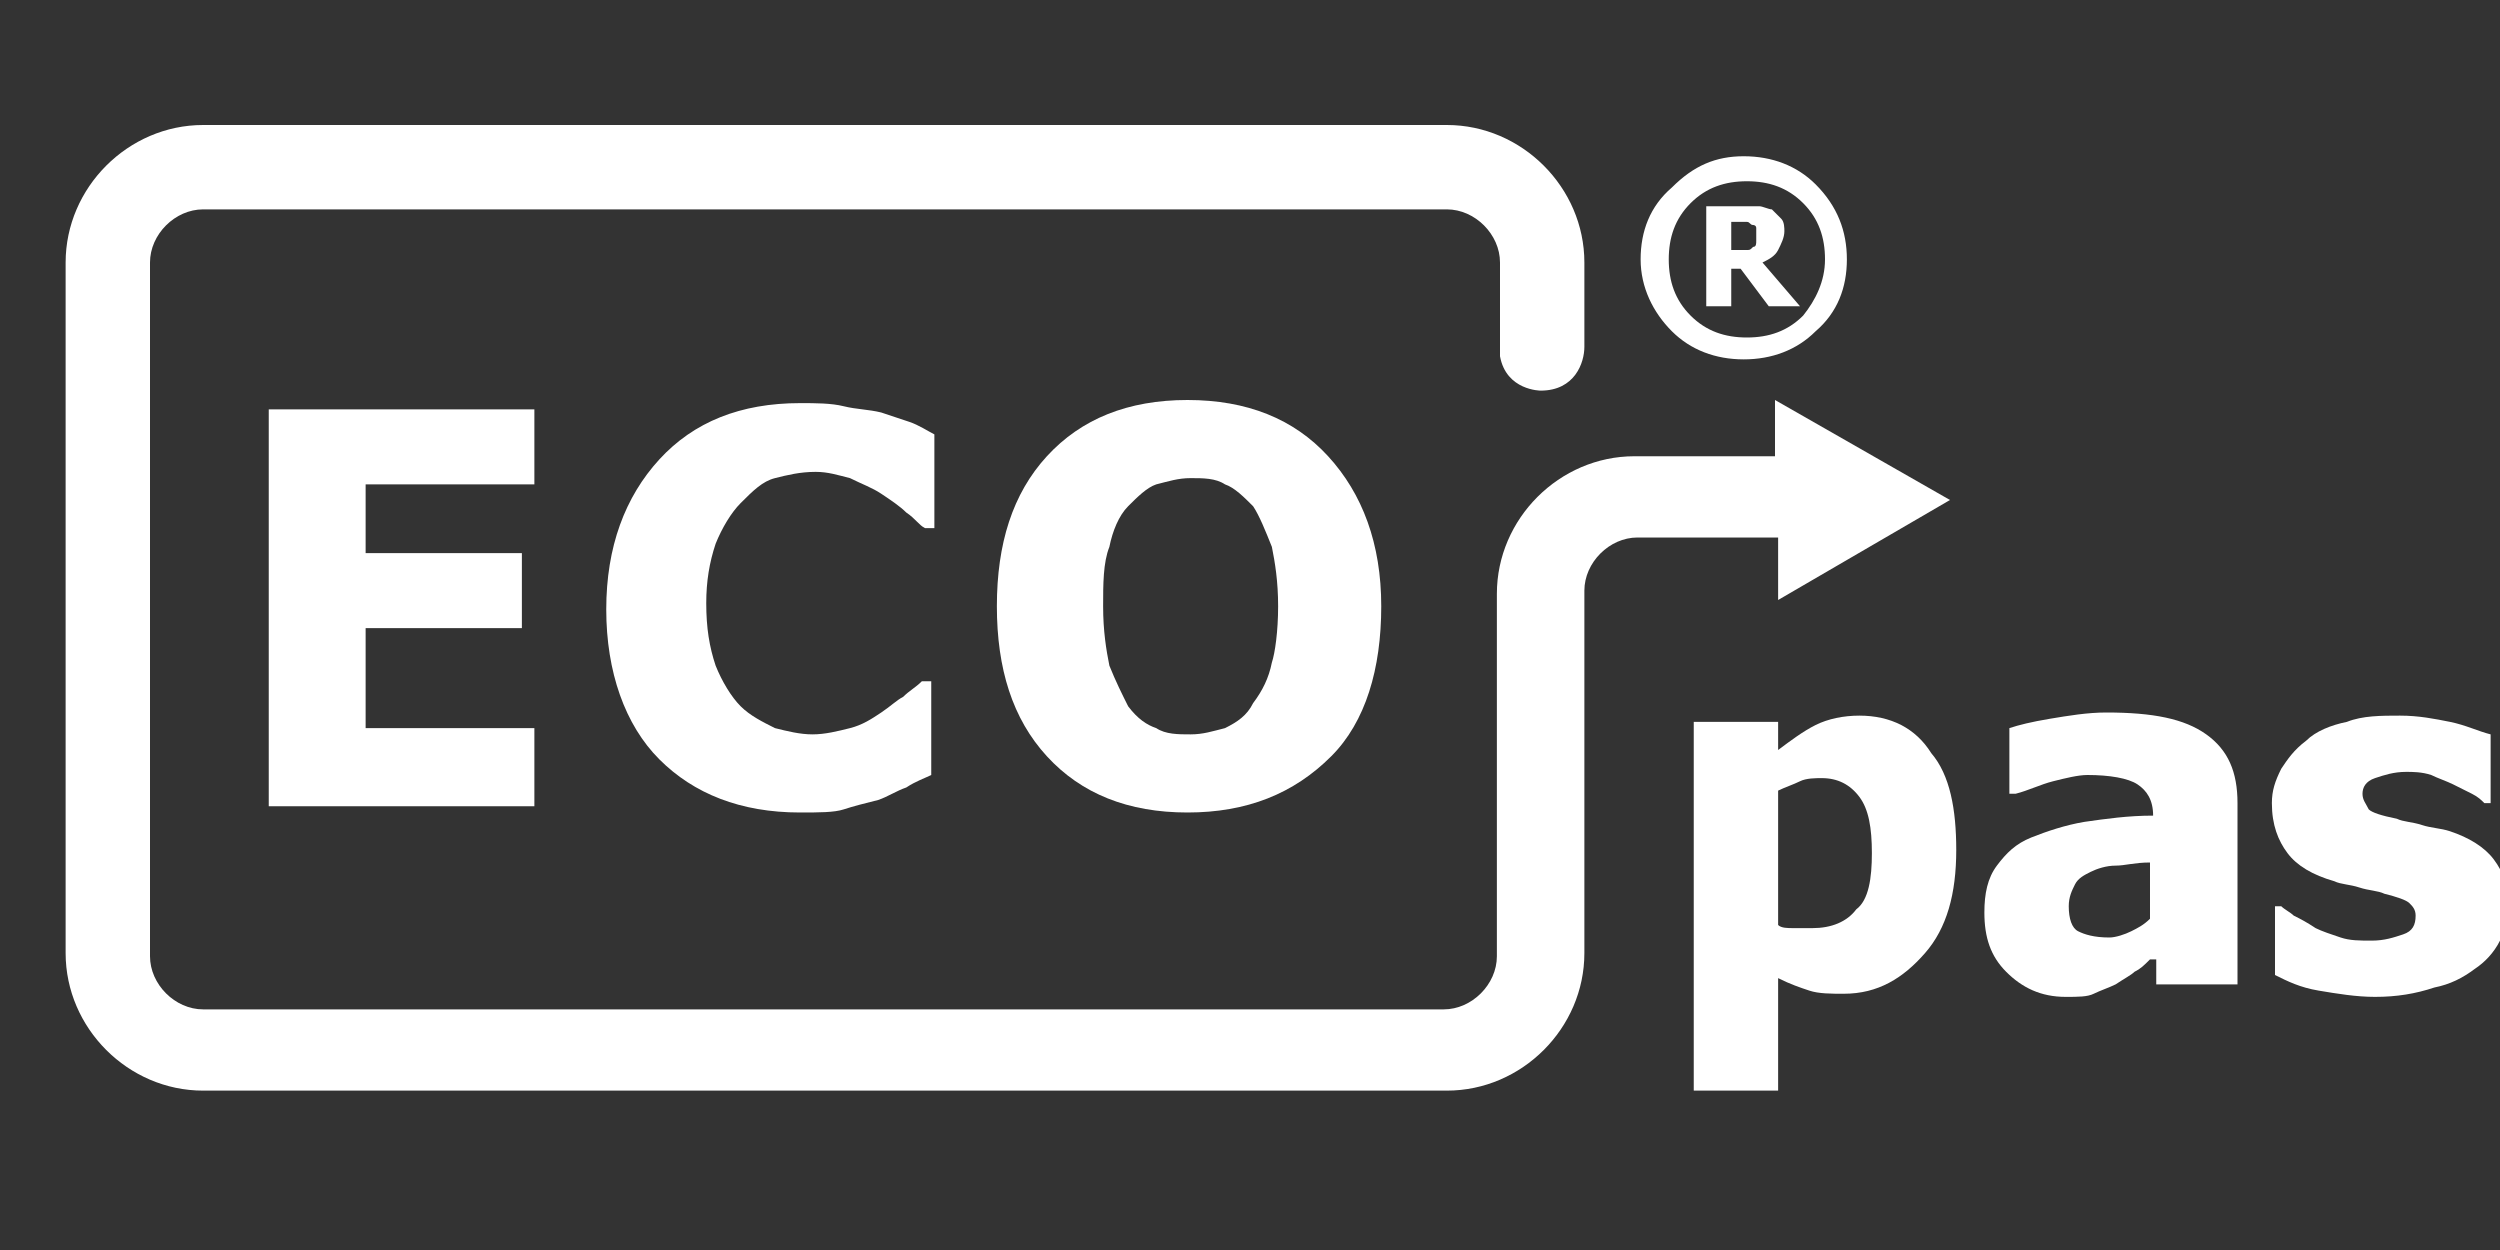 <?xml version="1.0" encoding="utf-8"?>
<!-- Generator: Adobe Illustrator 18.1.1, SVG Export Plug-In . SVG Version: 6.00 Build 0)  -->
<svg version="1.1" id="Laag_1" xmlns="http://www.w3.org/2000/svg" xmlns:xlink="http://www.w3.org/1999/xlink" x="0px" y="0px"
	 viewBox="0 0 80 40" enable-background="new 0 0 80 40" xml:space="preserve">
<rect x="0" y="0" width="80" height="40" fill="#333333" stroke="none"/>
<g>
	<path fill="#FFFFFF" d="M62.4,16l-5.6-3.2v1.8h-4.5c-2.4,0-4.4,2-4.4,4.4l0,11.6c0,0.9-0.8,1.7-1.7,1.7H6.5c-0.9,0-1.7-0.8-1.7-1.7
		V8.4c0-0.9,0.8-1.7,1.7-1.7h39.8c0.9,0,1.7,0.8,1.7,1.7v3c0.2,1.1,1.3,1.1,1.3,1.1c1.1,0,1.4-0.9,1.4-1.4V8.4c0-2.4-2-4.4-4.4-4.4
		H6.5C4.1,4,2.1,6,2.1,8.4v22.1c0,2.4,2,4.4,4.4,4.4h39.8c2.4,0,4.4-2,4.4-4.4l0-11.6c0-0.9,0.8-1.7,1.7-1.7h4.5v2L62.4,16z"/>
	<polygon fill="#FFFFFF" points="8.6,25.8 8.6,13.1 17.1,13.1 17.1,15.5 11.7,15.5 11.7,17.7 16.7,17.7 16.7,20.1 11.7,20.1 
		11.7,23.3 17.1,23.3 17.1,25.8 	"/>
	<path fill="#FFFFFF" d="M25.6,26c-1.9,0-3.4-0.6-4.5-1.7c-1.1-1.1-1.7-2.8-1.7-4.8c0-2,0.6-3.6,1.7-4.8c1.1-1.2,2.6-1.8,4.5-1.8
		c0.5,0,1,0,1.4,0.1c0.4,0.1,0.8,0.1,1.2,0.2c0.3,0.1,0.6,0.2,0.9,0.3c0.3,0.1,0.6,0.3,0.8,0.4v3h-0.3c-0.2-0.1-0.3-0.3-0.6-0.5
		c-0.2-0.2-0.5-0.4-0.8-0.6c-0.3-0.2-0.6-0.3-1-0.5c-0.4-0.1-0.7-0.2-1.1-0.2c-0.5,0-0.9,0.1-1.3,0.2c-0.4,0.1-0.7,0.4-1.1,0.8
		c-0.3,0.3-0.6,0.8-0.8,1.3c-0.2,0.6-0.3,1.2-0.3,1.9c0,0.8,0.1,1.4,0.3,2c0.2,0.5,0.5,1,0.8,1.3c0.3,0.3,0.7,0.5,1.1,0.7
		c0.4,0.1,0.8,0.2,1.2,0.2c0.4,0,0.8-0.1,1.2-0.2c0.4-0.1,0.7-0.3,1-0.5c0.3-0.2,0.5-0.4,0.7-0.5c0.2-0.2,0.4-0.3,0.6-0.5h0.3v3
		c-0.2,0.1-0.5,0.2-0.8,0.4c-0.3,0.1-0.6,0.3-0.9,0.4c-0.4,0.1-0.8,0.2-1.1,0.3C26.7,26,26.2,26,25.6,26"/>
	<path fill="#FFFFFF" d="M44.2,19.4c0,2-0.5,3.7-1.6,4.8C41.4,25.4,39.9,26,38,26c-1.9,0-3.4-0.6-4.5-1.8c-1.1-1.2-1.6-2.8-1.6-4.8
		c0-2,0.5-3.6,1.6-4.8c1.1-1.2,2.6-1.8,4.5-1.8c1.9,0,3.4,0.6,4.5,1.8C43.6,15.8,44.2,17.4,44.2,19.4 M40.9,19.4
		c0-0.8-0.1-1.4-0.2-1.9c-0.2-0.5-0.4-1-0.6-1.3c-0.3-0.3-0.6-0.6-0.9-0.7c-0.3-0.2-0.7-0.2-1.1-0.2c-0.4,0-0.7,0.1-1.1,0.2
		c-0.3,0.1-0.6,0.4-0.9,0.7c-0.3,0.3-0.5,0.8-0.6,1.3c-0.2,0.5-0.2,1.2-0.2,1.9c0,0.8,0.1,1.4,0.2,1.9c0.2,0.5,0.4,0.9,0.6,1.3
		c0.3,0.4,0.6,0.6,0.9,0.7c0.3,0.2,0.7,0.2,1.1,0.2c0.4,0,0.7-0.1,1.1-0.2c0.4-0.2,0.7-0.4,0.9-0.8c0.3-0.4,0.5-0.8,0.6-1.3
		C40.8,20.9,40.9,20.2,40.9,19.4"/>
	<path fill="#FFFFFF" d="M59.1,8.3c0,0.9-0.3,1.7-1,2.3c-0.6,0.6-1.4,0.9-2.3,0.9c-0.9,0-1.7-0.3-2.3-0.9c-0.6-0.6-1-1.4-1-2.3
		c0-0.9,0.3-1.7,1-2.3C54.2,5.3,54.9,5,55.8,5c0.9,0,1.7,0.3,2.3,0.9C58.8,6.6,59.1,7.4,59.1,8.3 M58.4,8.3c0-0.7-0.2-1.3-0.7-1.8
		c-0.5-0.5-1.1-0.7-1.8-0.7c-0.7,0-1.3,0.2-1.8,0.7c-0.5,0.5-0.7,1.1-0.7,1.8c0,0.7,0.2,1.3,0.7,1.8c0.5,0.5,1.1,0.7,1.8,0.7
		c0.7,0,1.3-0.2,1.8-0.7C58.1,9.6,58.4,9,58.4,8.3 M57.6,9.8h-1l-0.9-1.2h-0.3v1.2h-0.8V6.6h1.2c0.2,0,0.4,0,0.5,0
		c0.1,0,0.3,0.1,0.4,0.1C56.8,6.8,56.9,6.9,57,7c0.1,0.1,0.1,0.3,0.1,0.4c0,0.2-0.1,0.4-0.2,0.6c-0.1,0.2-0.3,0.3-0.5,0.4L57.6,9.8z
		 M56.2,7.5c0-0.1,0-0.1,0-0.2c0-0.1-0.1-0.1-0.1-0.1c-0.1,0-0.1-0.1-0.2-0.1c-0.1,0-0.2,0-0.3,0h-0.2V8h0.2c0.1,0,0.2,0,0.3,0
		C56,8,56,8,56.1,7.9c0.1,0,0.1-0.1,0.1-0.2C56.2,7.7,56.2,7.6,56.2,7.5"/>
	<path fill="#FFFFFF" d="M62.6,27.2c0,1.4-0.3,2.5-1,3.3c-0.7,0.8-1.5,1.3-2.6,1.3c-0.4,0-0.8,0-1.1-0.1c-0.3-0.1-0.6-0.2-1-0.4v3.6
		h-2.7V23.1h2.7V24c0.4-0.3,0.8-0.6,1.2-0.8c0.4-0.2,0.9-0.3,1.4-0.3c1,0,1.8,0.4,2.3,1.2C62.4,24.8,62.6,25.9,62.6,27.2z
		 M59.9,27.3c0-0.8-0.1-1.4-0.4-1.8c-0.3-0.4-0.7-0.6-1.2-0.6c-0.2,0-0.5,0-0.7,0.1c-0.2,0.1-0.5,0.2-0.7,0.3v4.3
		c0.1,0.1,0.3,0.1,0.5,0.1c0.2,0,0.4,0,0.6,0c0.6,0,1.1-0.2,1.4-0.6C59.8,28.8,59.9,28.1,59.9,27.3z"/>
	<path fill="#FFFFFF" d="M68.8,30.7c-0.2,0.2-0.3,0.3-0.5,0.4c-0.1,0.1-0.3,0.2-0.6,0.4c-0.2,0.1-0.5,0.2-0.7,0.3
		c-0.2,0.1-0.5,0.1-0.9,0.1c-0.8,0-1.4-0.3-1.9-0.8c-0.5-0.5-0.7-1.1-0.7-1.9c0-0.6,0.1-1.1,0.4-1.5c0.3-0.4,0.6-0.7,1.1-0.9
		c0.5-0.2,1.1-0.4,1.7-0.5c0.7-0.1,1.4-0.2,2.2-0.2v0c0-0.5-0.2-0.8-0.5-1c-0.3-0.2-0.9-0.3-1.6-0.3c-0.3,0-0.7,0.1-1.1,0.2
		c-0.4,0.1-0.8,0.3-1.2,0.4h-0.2v-2.1c0.3-0.1,0.7-0.2,1.3-0.3c0.6-0.1,1.2-0.2,1.8-0.2c1.5,0,2.5,0.2,3.2,0.7c0.7,0.5,1,1.2,1,2.2
		v5.8h-2.6V30.7z M68.8,29.4v-1.8c-0.5,0-0.8,0.1-1.1,0.1c-0.3,0-0.6,0.1-0.8,0.2c-0.2,0.1-0.4,0.2-0.5,0.4
		c-0.1,0.2-0.2,0.4-0.2,0.7c0,0.4,0.1,0.7,0.3,0.8c0.2,0.1,0.5,0.2,1,0.2c0.2,0,0.5-0.1,0.7-0.2C68.4,29.7,68.6,29.6,68.8,29.4z"/>
	<path fill="#FFFFFF" d="M76,31.9c-0.6,0-1.2-0.1-1.8-0.2c-0.6-0.1-1-0.3-1.4-0.5v-2.2H73c0.1,0.1,0.3,0.2,0.4,0.3
		c0.2,0.1,0.4,0.2,0.7,0.4c0.2,0.1,0.5,0.2,0.8,0.3c0.3,0.1,0.6,0.1,1,0.1c0.4,0,0.7-0.1,1-0.2s0.4-0.3,0.4-0.6
		c0-0.2-0.1-0.3-0.2-0.4c-0.1-0.1-0.4-0.2-0.8-0.3c-0.2-0.1-0.5-0.1-0.8-0.2c-0.3-0.1-0.6-0.1-0.8-0.2c-0.7-0.2-1.2-0.5-1.5-0.9
		c-0.3-0.4-0.5-0.9-0.5-1.6c0-0.4,0.1-0.7,0.3-1.1c0.2-0.3,0.4-0.6,0.8-0.9c0.3-0.3,0.8-0.5,1.3-0.6c0.5-0.2,1.1-0.2,1.7-0.2
		c0.6,0,1.1,0.1,1.6,0.2c0.5,0.1,0.9,0.3,1.3,0.4v2.2h-0.2c-0.1-0.1-0.2-0.2-0.4-0.3c-0.2-0.1-0.4-0.2-0.6-0.3
		c-0.2-0.1-0.5-0.2-0.7-0.3c-0.3-0.1-0.6-0.1-0.8-0.1c-0.4,0-0.7,0.1-1,0.2c-0.3,0.1-0.4,0.3-0.4,0.5c0,0.2,0.1,0.3,0.2,0.5
		c0.1,0.1,0.4,0.2,0.9,0.3c0.2,0.1,0.5,0.1,0.8,0.2c0.3,0.1,0.6,0.1,0.9,0.2c0.6,0.2,1.1,0.5,1.4,0.9c0.3,0.4,0.5,0.9,0.5,1.5
		c0,0.4-0.1,0.8-0.3,1.1c-0.2,0.4-0.5,0.7-0.8,0.9c-0.4,0.3-0.8,0.5-1.3,0.6C77.3,31.8,76.7,31.9,76,31.9z"/>
</g>
</svg>
